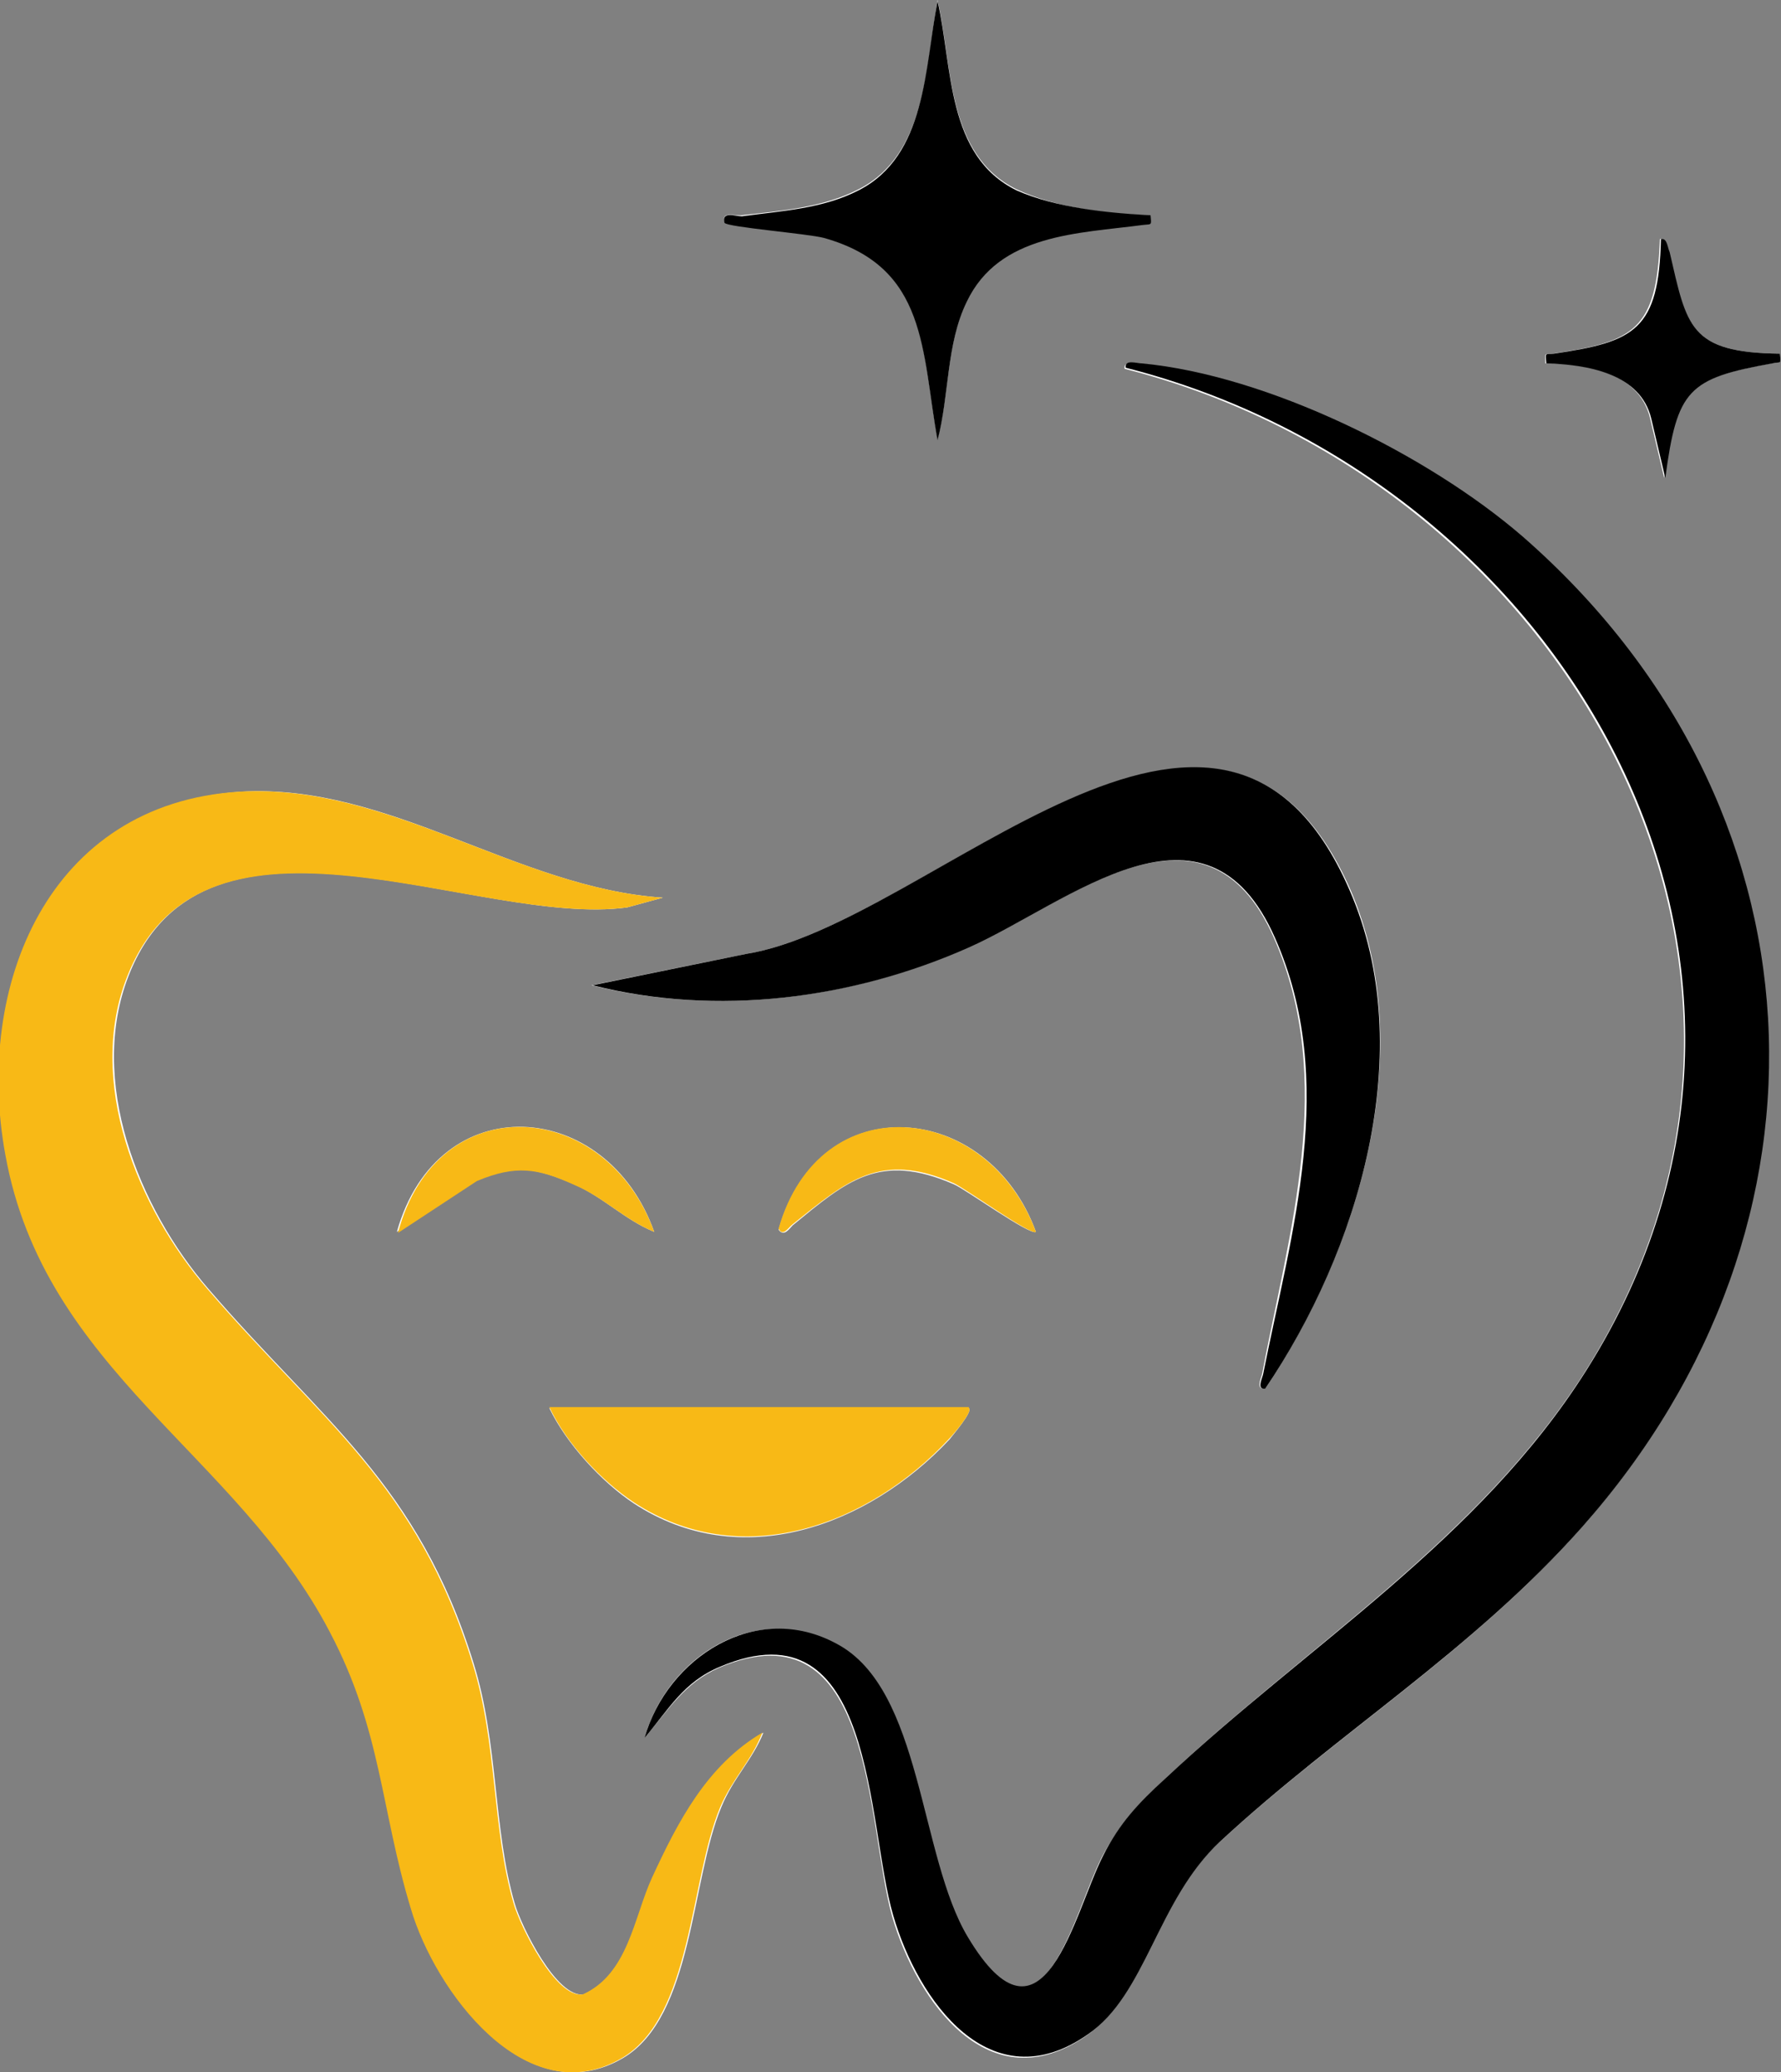 <?xml version="1.0" encoding="utf-8"?>
<!-- Generator: Adobe Illustrator 19.0.0, SVG Export Plug-In . SVG Version: 6.00 Build 0)  -->
<svg version="1.1" id="Layer_1" xmlns="http://www.w3.org/2000/svg" xmlns:xlink="http://www.w3.org/1999/xlink" x="0px" y="0px"
	 viewBox="0 0 164.7 191.6" style="enable-background:new 0 0 164.7 191.6;" xml:space="preserve">
<rect x="0" y="0" width="164.7" height="191.6" fill="#808080" stroke="none"/>
<style type="text/css">
	.st0{fill:#FFFFFF;}
	.st1{fill:#F8B916;}
</style>
<path class="st0" d="M106.4,19.9c-4-0.1-8.8-0.7-12.4-2.4C87.5,14.3,88.1,6.1,86.7,0c-1.1,6.1-1,14.3-7.3,17.5
	c-3.3,1.7-7.2,2-10.8,2.4c-0.6,0.1-1.9-0.4-1.6,0.6c0.1,0.4,7.6,1,9.2,1.4c9.6,2.6,9,10.4,10.5,18.7c1.1-4.2,0.8-8.8,2.7-12.8
	c3-6.4,10.2-6.3,16.3-7.1C106.5,20.6,106.4,20.9,106.4,19.9 M164.6,32.7c-8.4-0.1-8.6-2.5-10.3-9.4c-0.1-0.4-0.1-1.3-0.8-1.2
	c-0.3,8.4-2.4,9.5-9.9,10.6c-0.8,0.1-0.7-0.2-0.7,0.9c3.7,0,8.7,0.8,9.7,5.1l1.3,5.5c1.1-8.2,2.2-9.2,9.9-10.6
	C164.7,33.4,164.7,33.8,164.6,32.7 M59.6,160.7c2.2-2.6,3.7-5.1,6.9-6.5c14.4-6.1,13.6,14.5,16,23c2.3,7.9,9,17.3,18,11
	c5.4-3.8,6.4-12.5,12.2-17.8c10.9-10.1,23.3-17.6,33.5-29.1c24.9-28.1,22.8-66.9-5.5-91.6c-8.8-7.6-23.5-14.9-35.2-16
	c-0.5,0-1.6-0.4-1.5,0.4c40.1,10.2,66.6,54.7,42.6,92.7c-9.9,15.6-25.9,25.4-39,37.8c-2.4,2.3-4.1,4.1-5.7,7.1
	c-2.7,5.3-5.5,19.3-12.5,7.5c-4.5-7.6-4.3-22.9-12.1-27.1C69.9,147.9,61.7,153.2,59.6,160.7 M117,128.4c8.6-12.8,14.3-31.2,7.9-46.1
	C112.9,54.9,86,85.5,69,88.2l-14.3,2.9c11.6,2.9,24,1.3,34.8-3.5c9.1-4,21.9-15.4,28.3-0.9c5.8,13.2,1.4,27.2-1.1,40.4
	C116.6,127.5,116.1,128.5,117,128.4 M61.3,83C47.8,82.1,36,72.4,22.3,73.2C4.6,74.4-2.3,91.1,0.6,106.8c3.7,19.9,21.4,27.6,30,44.1
	c4.8,9.1,4.7,16.4,7.5,25.6c2.2,7.5,10.6,19,19.5,13.8c6.5-3.8,6.3-16.5,9.1-23.2c1.1-2.7,2.9-4.4,3.9-6.9c-5.1,3-7.8,8.2-10.2,13.4
	c-1.8,3.8-2.2,8.9-6.4,10.8c-2.5,0.4-5.8-6.3-6.4-8.4c-2-6.9-1.5-14.8-3.8-22.2c-5.1-16.6-14.1-22.5-24.5-34.6
	c-6.5-7.5-11.2-19.3-7.4-29C19,72.1,44.2,85.8,58,83.9L61.3,83z M60.5,113.9c-4.4-12.4-20-13.5-23.8,0l7.3-4.8
	c3.7-1.5,5.6-1.1,9.1,0.4C55.8,110.7,57.8,112.8,60.5,113.9 M95.8,113.9c-4.4-12.1-20-13.6-23.8-0.2c0.5,0.7,1-0.1,1.3-0.4
	c5-4.1,8-6.8,14.9-3.8C89.2,109.9,95.3,114.3,95.8,113.9 M89.6,130.2H50.8c1.6,3.3,4.8,6.8,7.8,8.8c9.9,6.5,21.7,2.1,29.2-5.9
	C88.1,132.7,90,130.5,89.6,130.2"/>
<path class="st1" d="M61.3,83L58,83.9c-13.8,1.9-39-11.7-46.2,6.3c-3.9,9.7,0.9,21.5,7.4,29c10.4,12.1,19.4,18,24.5,34.6
	c2.3,7.4,1.8,15.3,3.8,22.2c0.6,2.1,3.9,8.8,6.4,8.4c4.2-1.9,4.7-7.1,6.4-10.8c2.4-5.2,5.1-10.4,10.2-13.4c-1,2.6-2.8,4.3-3.9,6.9
	c-2.8,6.7-2.6,19.4-9.1,23.2c-8.9,5.2-17.3-6.3-19.5-13.8c-2.8-9.2-2.7-16.5-7.5-25.6c-8.6-16.5-26.4-24.2-30-44.1
	c-2.9-15.7,4-32.5,21.6-33.6C36,72.4,47.8,82.1,61.3,83"/>
<path d="M59.6,160.7c2.1-7.4,10.3-12.8,17.8-8.7c7.9,4.2,7.6,19.6,12.1,27.1c7,11.7,9.8-2.2,12.5-7.5c1.5-3,3.3-4.9,5.7-7.1
	c13.2-12.4,29.1-22.1,39-37.8c24-38-2.4-82.5-42.6-92.7c-0.1-0.8,1-0.4,1.5-0.4c11.6,1.1,26.4,8.4,35.2,16
	c28.3,24.7,30.4,63.5,5.5,91.6c-10.2,11.5-22.6,19-33.5,29.1c-5.8,5.4-6.8,14.1-12.2,17.8c-9,6.3-15.7-3.1-18-11
	c-2.5-8.5-1.6-29.1-16-23C63.2,155.5,61.8,158.1,59.6,160.7"/>
<path d="M117,128.4c-0.8,0.1-0.3-0.9-0.2-1.3c2.6-13.1,7-27.1,1.1-40.4c-6.4-14.5-19.1-3.2-28.3,0.9c-10.8,4.8-23.3,6.4-34.8,3.5
	L69,88.2c17-2.7,43.9-33.4,55.8-5.9C131.3,97.2,125.6,115.7,117,128.4"/>
<path class="st1" d="M89.6,130.2c0.4,0.3-1.5,2.5-1.8,2.8c-7.5,8.1-19.3,12.4-29.2,5.9c-3-2-6.2-5.4-7.8-8.8H89.6z"/>
<path d="M106.4,19.9c0.1,1,0.1,0.8-0.7,0.9c-6,0.8-13.3,0.8-16.3,7.1c-1.9,3.9-1.6,8.6-2.7,12.8c-1.5-8.3-0.9-16-10.5-18.7
	c-1.5-0.4-9-1-9.2-1.4c-0.3-1.1,1-0.6,1.6-0.6c3.7-0.5,7.5-0.7,10.8-2.4c6.3-3.2,6.1-11.4,7.3-17.5c1.4,6.1,0.8,14.3,7.3,17.5
	C97.6,19.2,102.4,19.7,106.4,19.9"/>
<path d="M164.6,32.7c0.1,1.1,0.1,0.7-0.7,0.9c-7.8,1.4-8.8,2.4-9.9,10.6l-1.3-5.5c-1-4.2-6-5-9.7-5.1c-0.1-1.1-0.1-0.8,0.7-0.9
	c7.5-1.1,9.7-2.2,9.9-10.6c0.6-0.1,0.6,0.8,0.8,1.2C156,30.2,156.2,32.6,164.6,32.7"/>
<path class="st1" d="M60.5,113.9c-2.7-1.1-4.7-3.2-7.3-4.3c-3.5-1.6-5.5-1.9-9.1-0.4l-7.3,4.8C40.4,100.4,56,101.5,60.5,113.9"/>
<path class="st1" d="M95.8,113.9c-0.4,0.4-6.5-4-7.6-4.5c-6.8-3-9.9-0.2-14.9,3.8c-0.4,0.3-0.9,1.2-1.3,0.4
	C75.8,100.3,91.3,101.8,95.8,113.9"/>
</svg>
